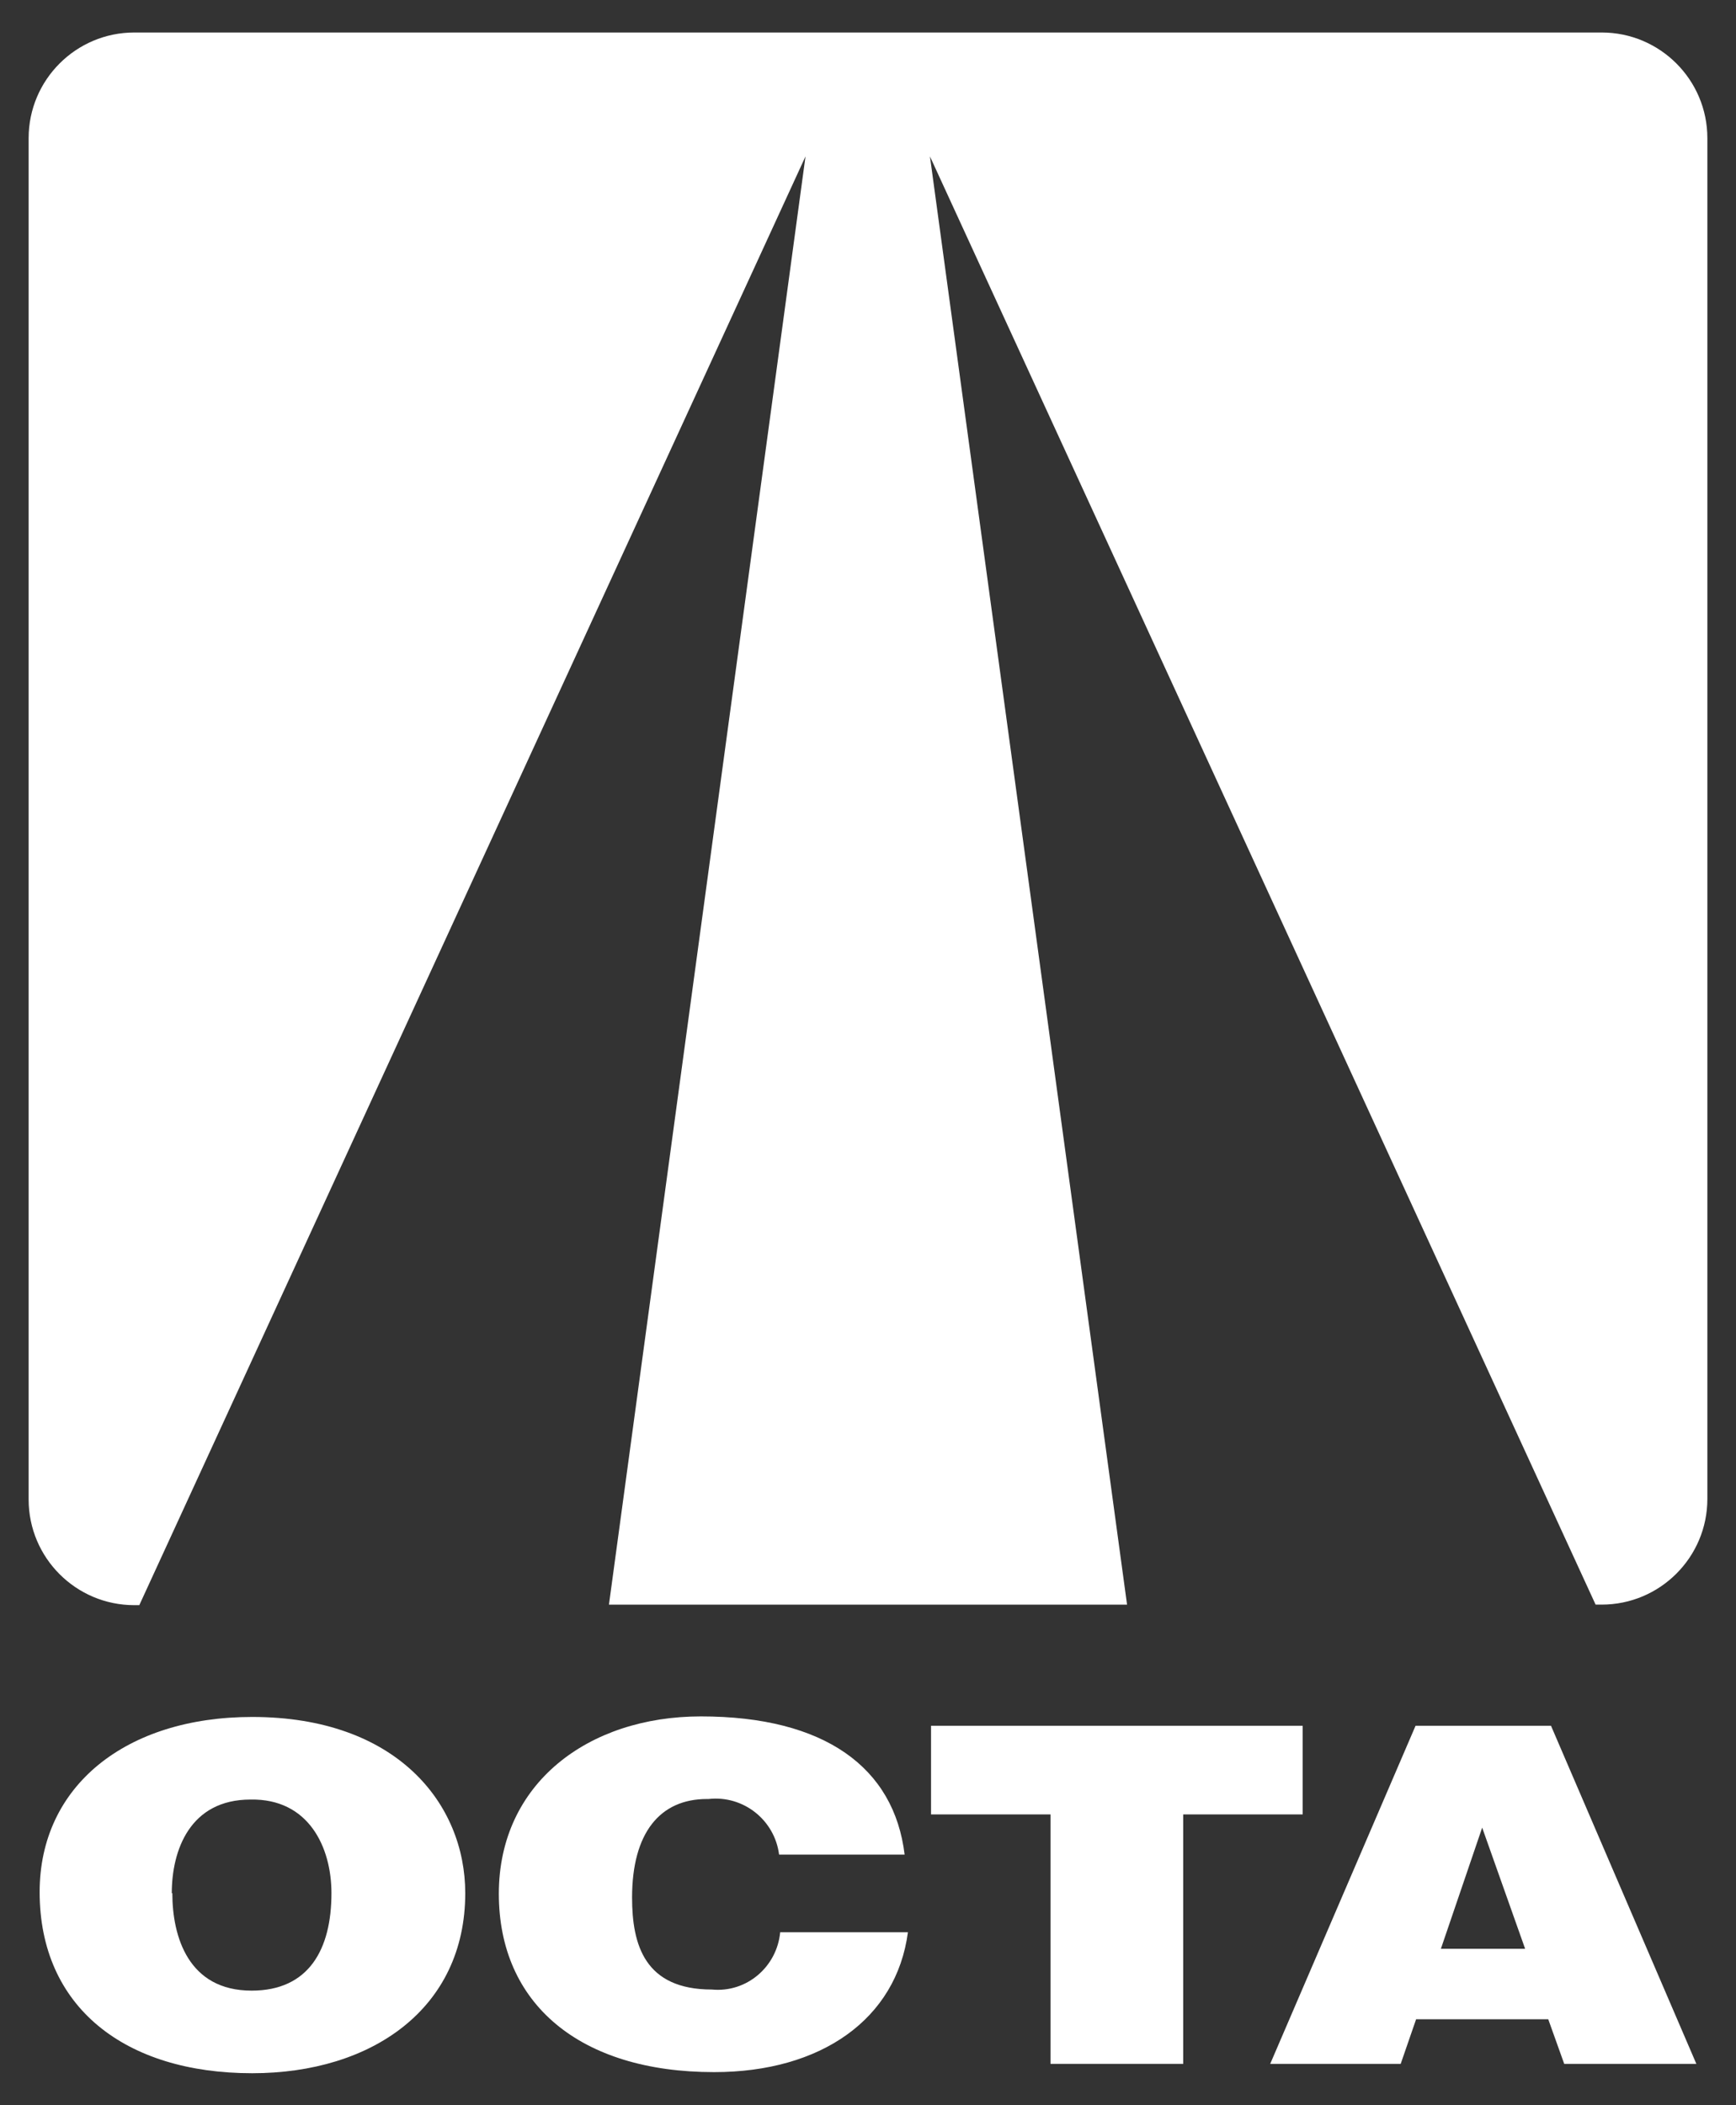<?xml version="1.0" encoding="UTF-8"?><svg id="Layer_1" xmlns="http://www.w3.org/2000/svg" viewBox="0 0 31.53 38.23"><rect x="0" y="0" width="31.53" height="38.23" fill="#333333" stroke="none"/><defs><style>.cls-1{fill:#fff;stroke-width:0px;}</style></defs><g id="octa-logo"><path id="Path_1" class="cls-1" d="M8.45,34.38c0,2.09-1.69,3.27-3.87,3.27-2.31,0-3.86-1.2-3.86-3.29,0-1.93,1.57-3.18,3.86-3.18,2.63,0,3.87,1.58,3.87,3.2ZM3.13,34.38c0,.79.29,1.77,1.44,1.77,1.04,0,1.45-.75,1.45-1.77,0-.83-.41-1.72-1.47-1.7-1.1,0-1.43.92-1.43,1.7Z"/><path id="Path_2" class="cls-1" d="M14.15,33.68c-.08-.63-.65-1.08-1.28-1.01,0,0-.02,0-.03,0-.85,0-1.36.61-1.36,1.79,0,.86.23,1.67,1.45,1.67.63.06,1.18-.41,1.24-1.04,0,0,0,0,0,0h2.32c-.21,1.58-1.58,2.54-3.52,2.54-2.44,0-3.91-1.24-3.91-3.24s1.62-3.22,3.67-3.22c2.25,0,3.51.93,3.7,2.51h-2.29Z"/><path id="Path_3" class="cls-1" d="M16.91,31.34h6.75v1.61h-2.17v4.53h-2.41v-4.53h-2.17v-1.61Z"/><path id="Path_4" class="cls-1" d="M23.07,37.48l2.64-6.14h2.46l2.64,6.14h-2.4l-.29-.81h-2.4l-.28.81h-2.37ZM26.92,33.19l-.75,2.2h1.53l-.78-2.2Z"/><path id="Path_5" class="cls-1" d="M28.99,29.14h.1c1.06,0,1.92-.86,1.92-1.92h0V2.51c0-1.06-.86-1.92-1.92-1.92H2.44c-1.06,0-1.92.86-1.92,1.92v24.72c0,1.06.86,1.92,1.92,1.92h.09L14.63,2.84h0l-3.57,26.3h9.41l-3.58-26.3h0l12.09,26.3Z"/></g></svg>